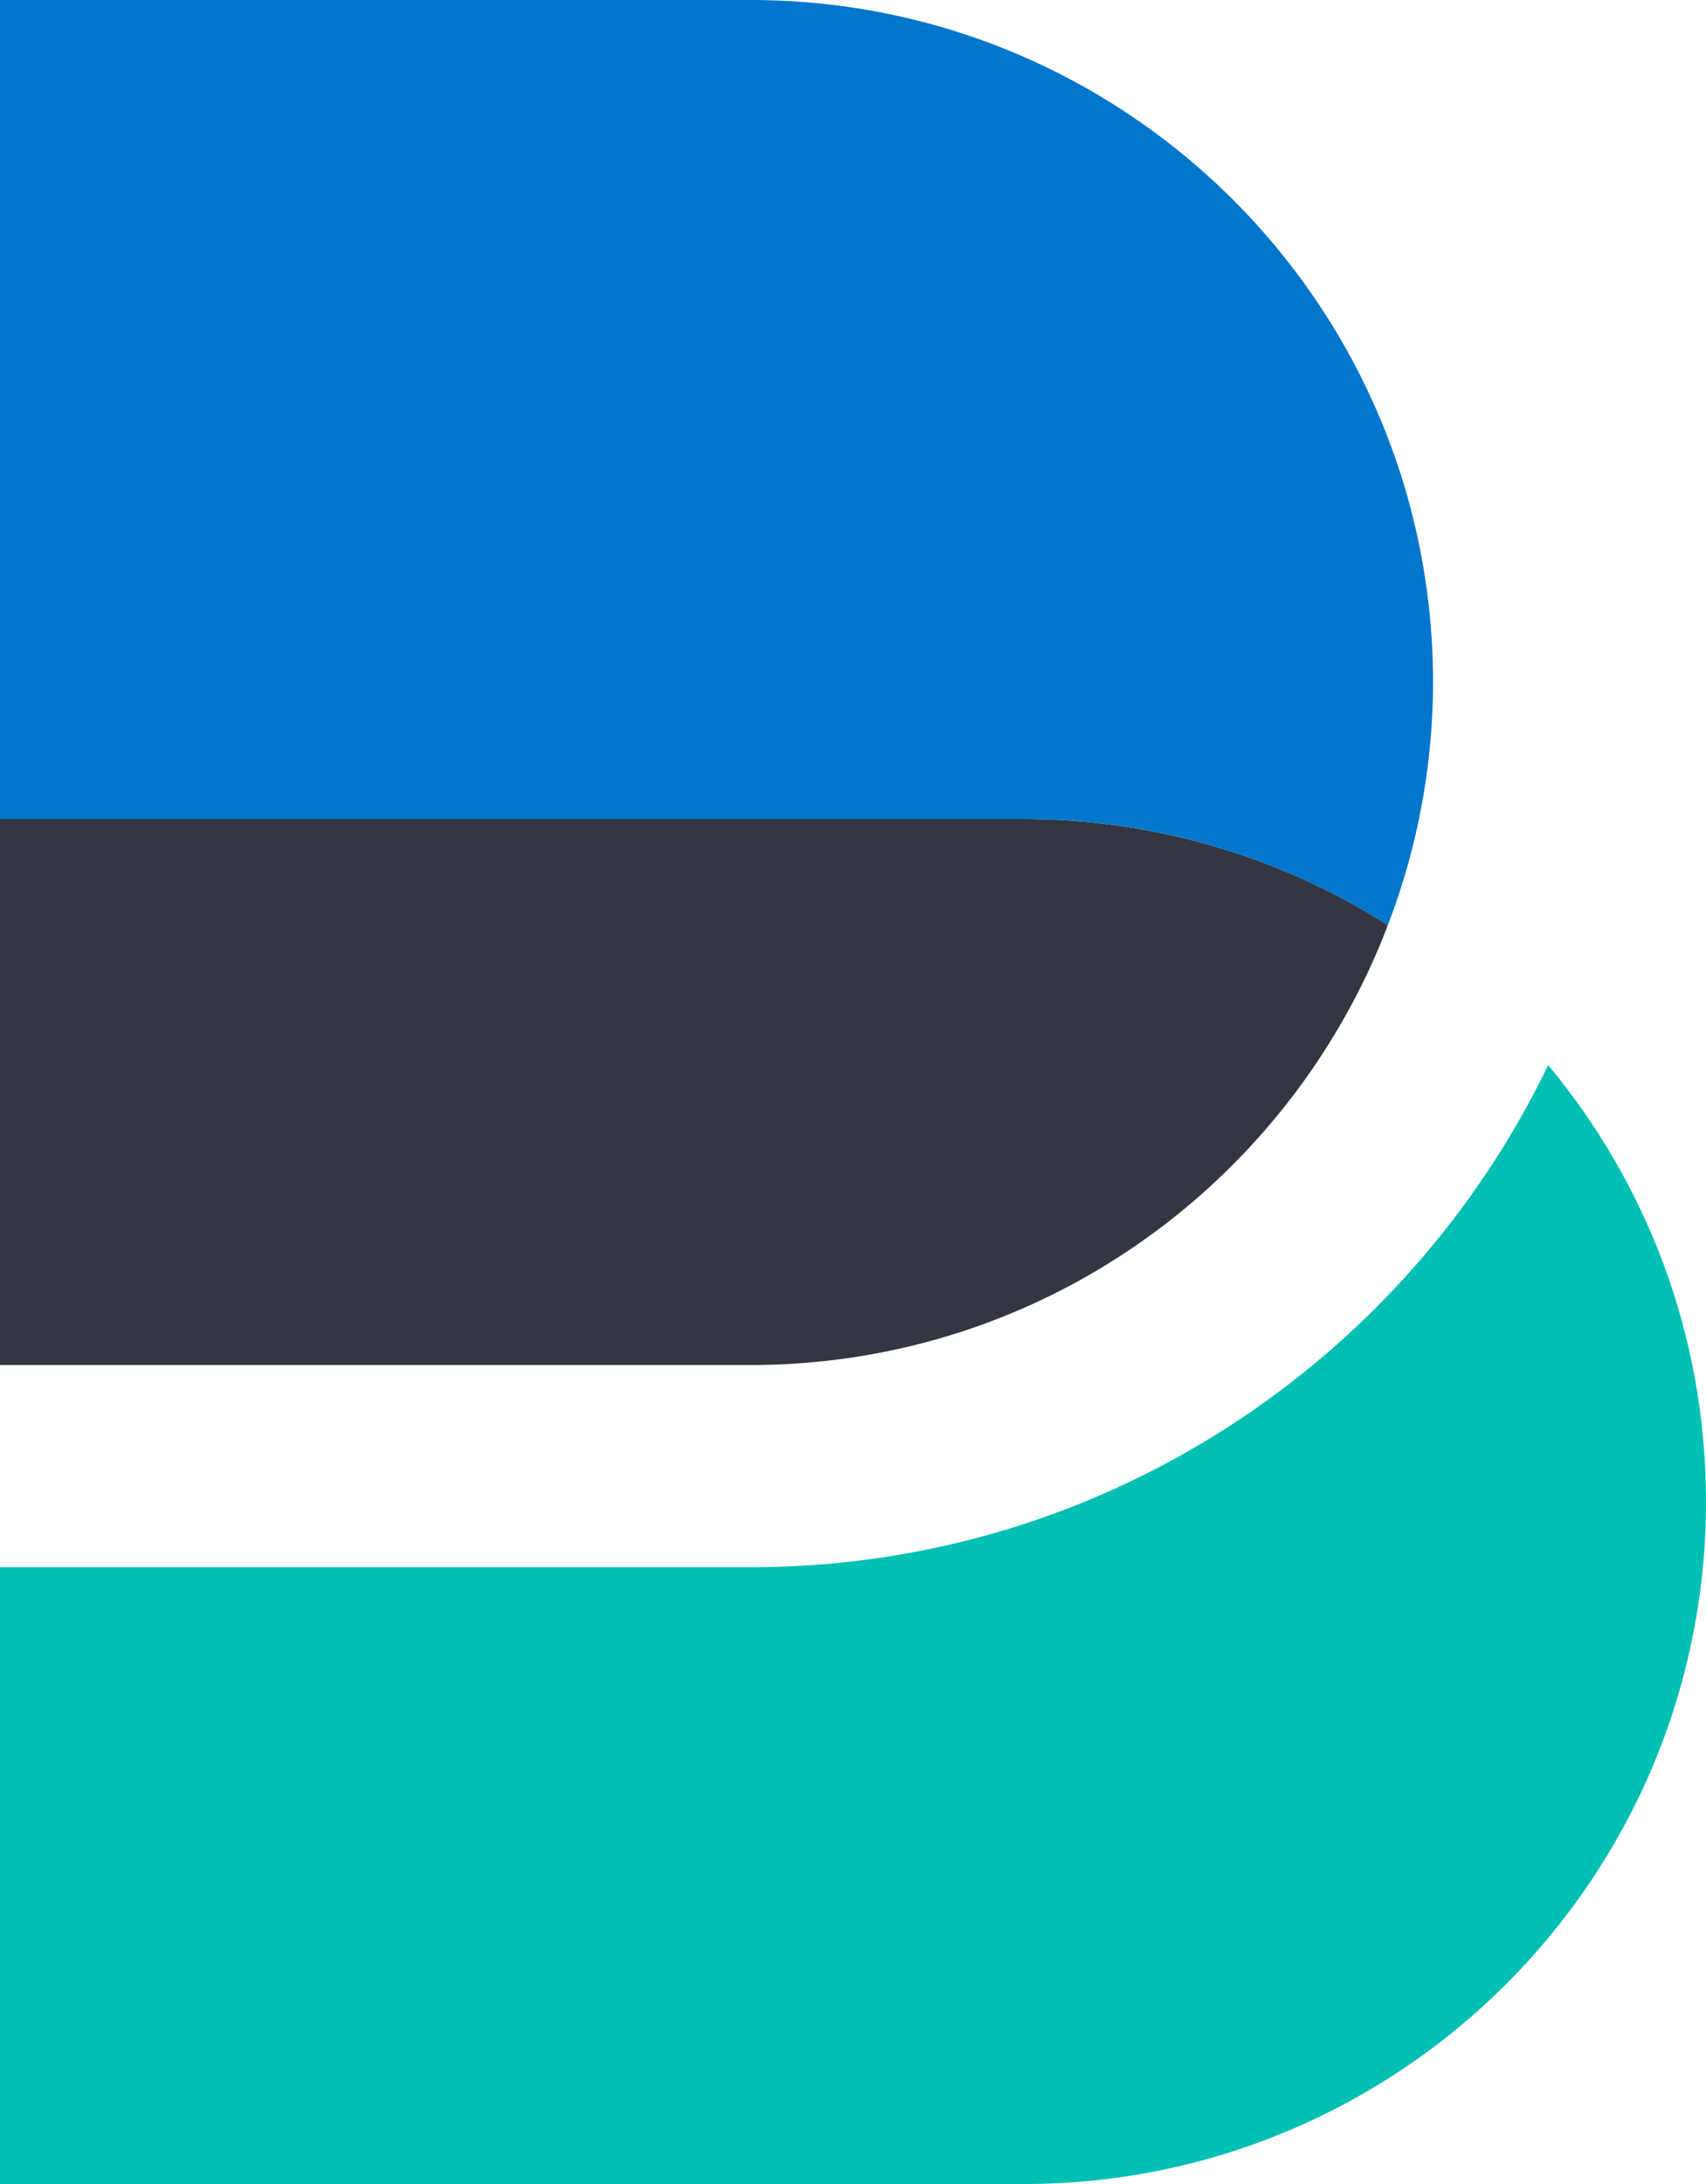 <svg viewBox="0 0 42.187 54.001" xmlns="http://www.w3.org/2000/svg"><g fill="none" fill-rule="evenodd"><path d="M34.32 22.873a16.774 16.774 0 00-9.008-2.623H0v13.5h18.562c7.204 0 13.337-4.523 15.758-10.877" fill="#343741"/><path d="M38.284 26.335C34.749 33.673 27.237 38.75 18.562 38.75H0V54h25.312c9.321 0 16.875-7.556 16.875-16.875 0-4.105-1.467-7.865-3.903-10.79" fill="#00bfb3"/><path d="M34.32 22.873a16.797 16.797 0 001.117-5.998C35.437 7.556 27.883 0 18.562 0H0v20.25h25.312c3.317 0 6.4.971 9.008 2.623" fill="#07c"/></g></svg>
